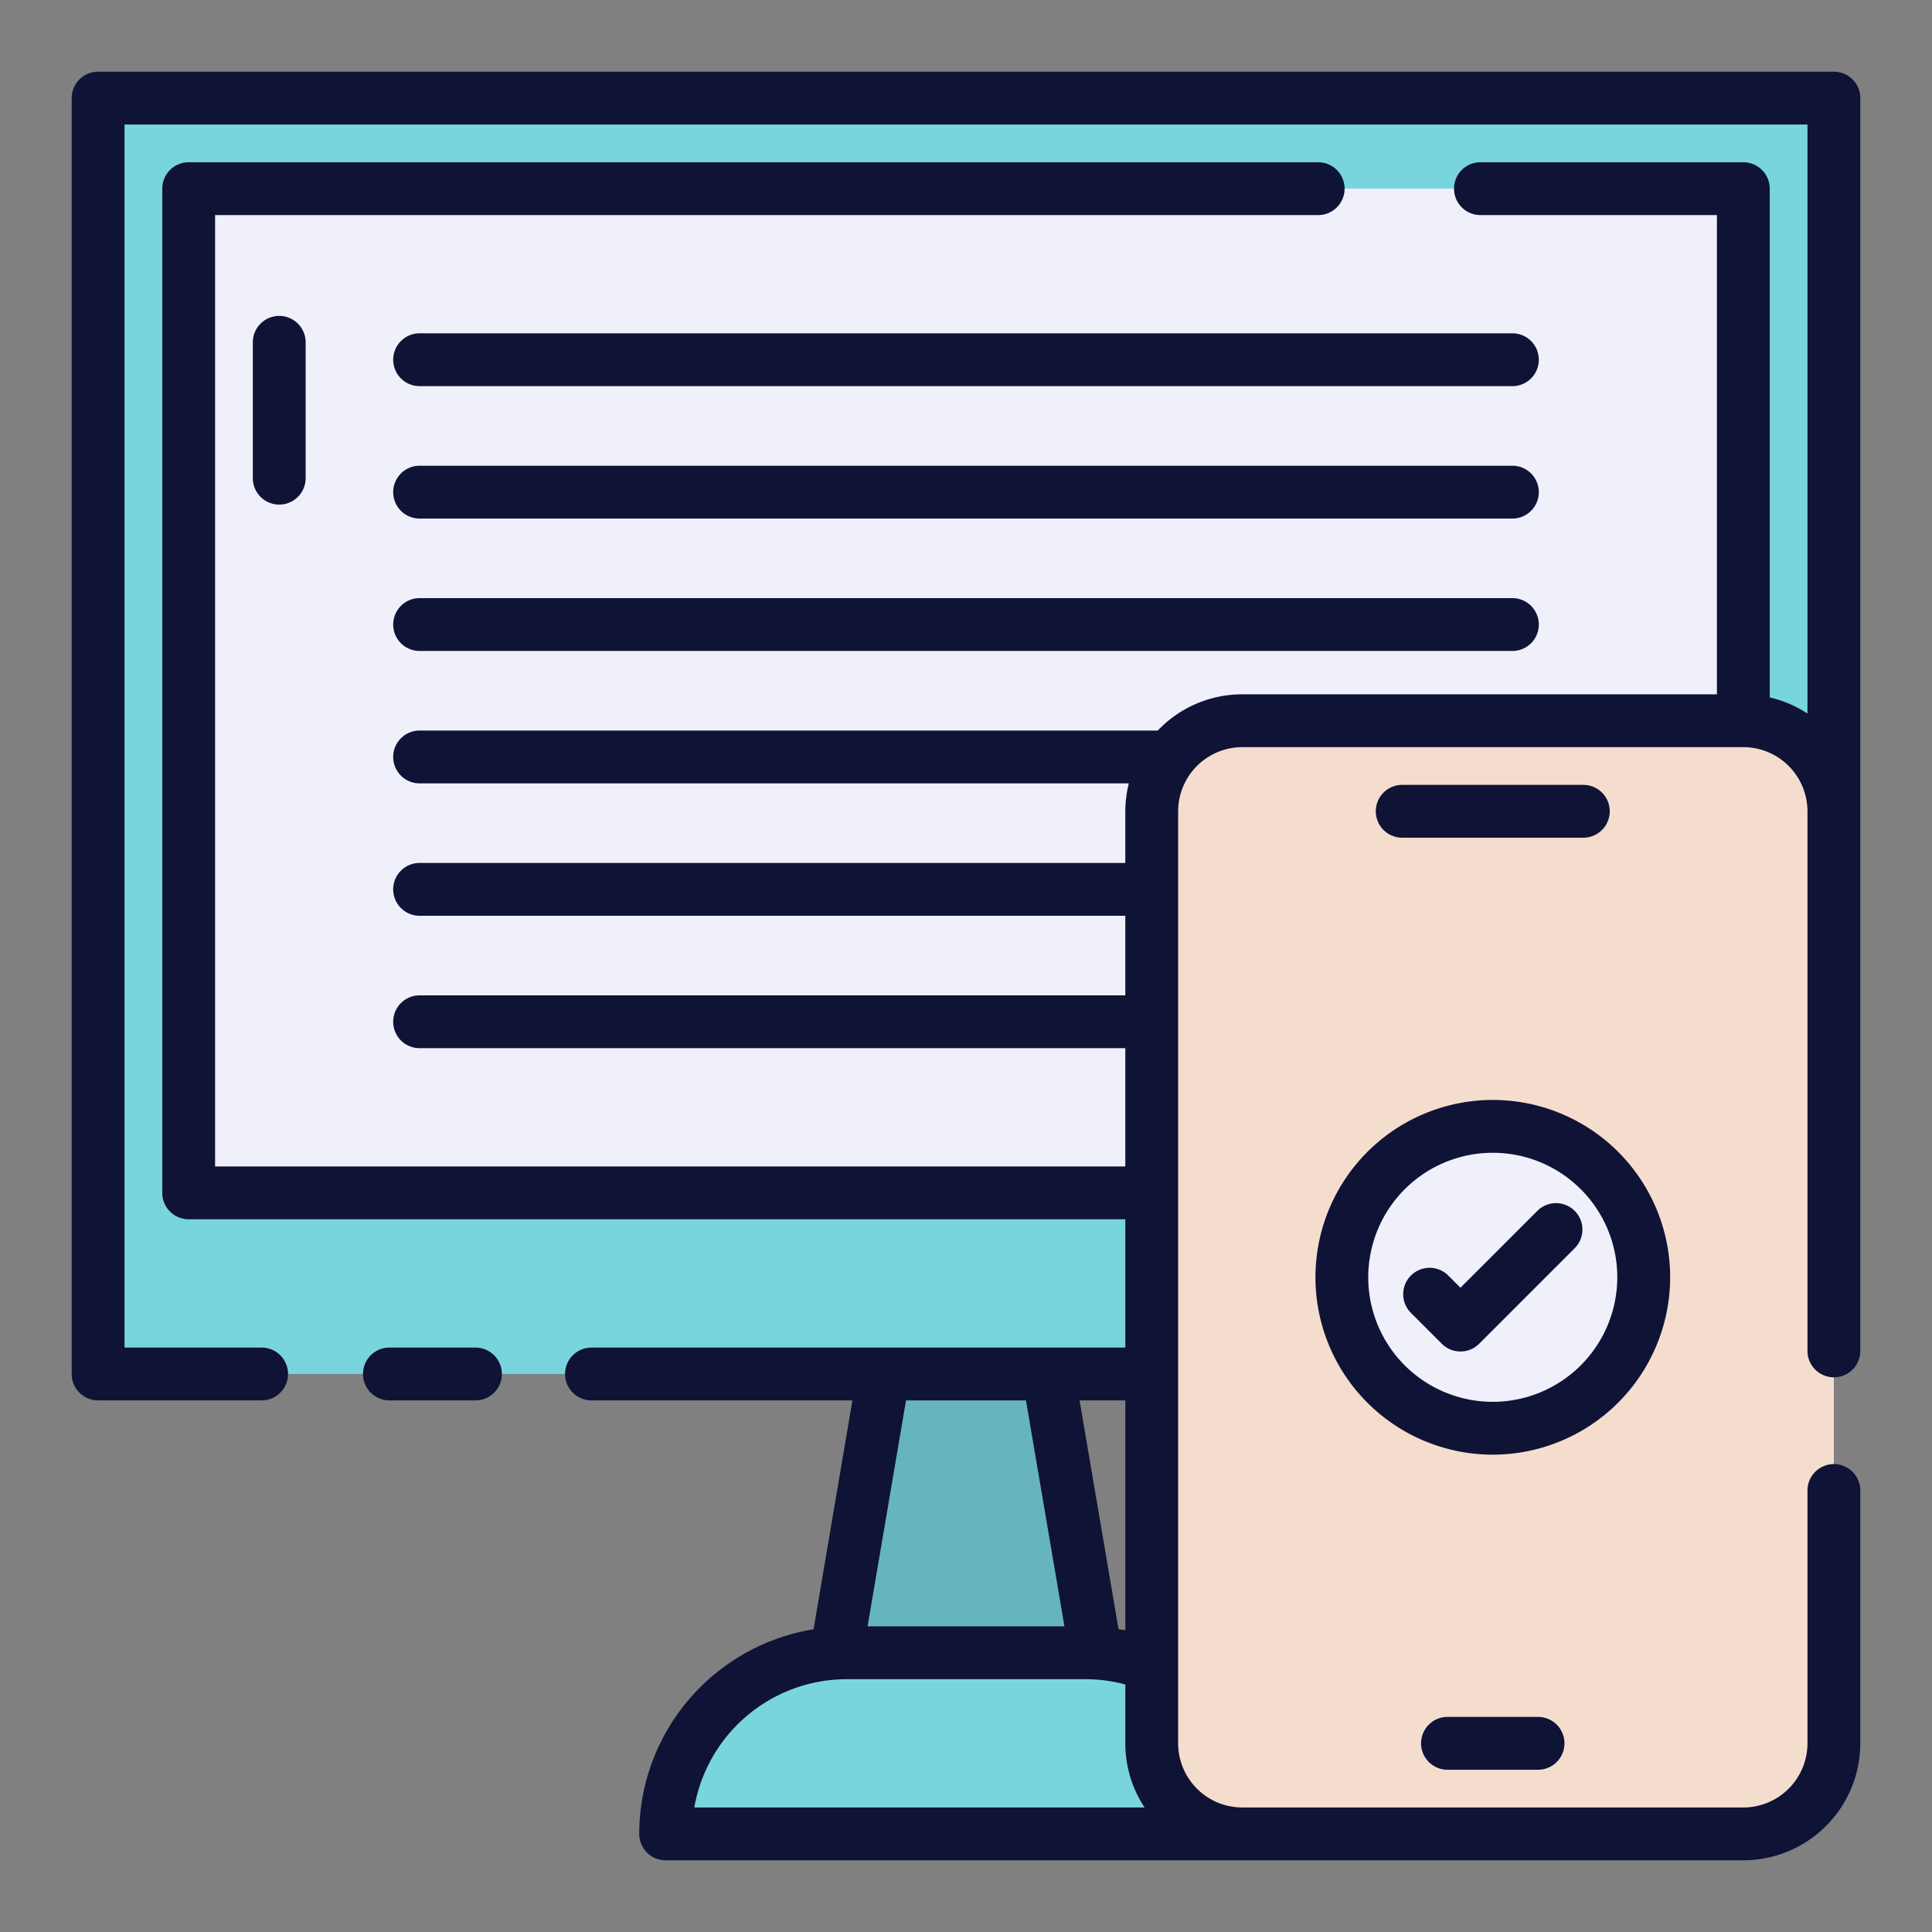 <svg height="512" viewBox="0 0 128 128" width="512" xmlns="http://www.w3.org/2000/svg"><rect x="0" y="0" width="128" height="128" fill="#808080" stroke="none"/><g><g><path d="m73.25 113.333h-18.5l4.75-27.875h9z" fill="#67b5bc"/><path d="m6.5 6.5h115v84.529h-115z" fill="#79d5dd"/><path d="m30.735-5.735h66.529v103h-66.529z" fill="#f0f0fb" transform="matrix(0 1 -1 0 109.765 -18.235)"/><path d="m56.1 109.5h15.8a12 12 0 0 1 12 12 0 0 0 0 1 0 0h-39.8a0 0 0 0 1 0 0 12 12 0 0 1 12-12z" fill="#79d5dd"/><g><rect fill="#f5ddcd" height="73.75" rx="6" width="45.195" x="76.305" y="47.75"/><circle cx="98.902" cy="84.625" fill="#f0f0fb" r="10"/></g></g><g fill="#0f1336"><path d="m31.5 89.28h-5.7a1.75 1.75 0 0 0 0 3.5h5.7a1.75 1.75 0 0 0 0-3.5z"/><path d="m121.5 4.75h-115a1.75 1.75 0 0 0 -1.75 1.75v84.53a1.75 1.75 0 0 0 1.75 1.75h10.833a1.75 1.75 0 0 0 0-3.5h-9.083v-81.03h111.5v39.027a7.676 7.676 0 0 0 -2.5-1.07v-33.707a1.75 1.75 0 0 0 -1.75-1.75h-17.417a1.75 1.75 0 0 0 0 3.5h15.667v31.75h-31.445a7.724 7.724 0 0 0 -5.6 2.4h-48.905a1.75 1.75 0 0 0 0 3.5h46.987a7.727 7.727 0 0 0 -.232 1.849v3.423h-46.755a1.75 1.75 0 0 0 0 3.5h46.755v5.273h-46.755a1.75 1.75 0 0 0 0 3.5h46.755v7.835h-60.305v-63.03h73.083a1.75 1.75 0 0 0 0-3.5h-74.833a1.75 1.75 0 0 0 -1.75 1.75v66.53a1.75 1.75 0 0 0 1.75 1.75h62.055v8.5h-35.368a1.75 1.75 0 1 0 0 3.5h17.289l-2.576 15.164a13.759 13.759 0 0 0 -11.55 13.556 1.75 1.75 0 0 0 1.75 1.75h71.4a7.759 7.759 0 0 0 7.75-7.75v-16.75a1.75 1.75 0 0 0 -3.5 0v16.75a4.255 4.255 0 0 1 -4.25 4.25h-33.195a4.255 4.255 0 0 1 -4.25-4.25v-61.75a4.255 4.255 0 0 1 4.25-4.25h33.195a4.255 4.255 0 0 1 4.25 4.25v35.75a1.75 1.75 0 0 0 3.5 0v-83a1.75 1.75 0 0 0 -1.75-1.75zm-46.945 103.256c-.149-.028-.3-.046-.449-.07l-2.582-15.156h3.031zm-6.582-15.226 2.549 14.97h-13.043l2.548-14.97zm-21.973 26.97a10.267 10.267 0 0 1 10.1-8.5h15.8a10.276 10.276 0 0 1 2.655.351v3.9a7.707 7.707 0 0 0 1.276 4.25z"/><path d="m16.75 22.68v9a1.75 1.75 0 0 0 3.5 0v-9a1.75 1.75 0 0 0 -3.5 0z"/><path d="m100.2 22.083h-72.4a1.75 1.75 0 0 0 0 3.5h72.4a1.75 1.75 0 0 0 0-3.5z"/><path d="m100.2 30.856h-72.4a1.75 1.75 0 0 0 0 3.5h72.4a1.75 1.75 0 0 0 0-3.5z"/><path d="m100.2 39.628h-72.4a1.75 1.75 0 1 0 0 3.5h72.4a1.75 1.75 0 0 0 0-3.5z"/><path d="m104.9 55.5a1.75 1.75 0 0 0 0-3.5h-12a1.75 1.75 0 1 0 0 3.5z"/><path d="m95.9 113.75a1.75 1.75 0 1 0 0 3.5h6a1.75 1.75 0 0 0 0-3.5z"/><path d="m110.652 84.625a11.75 11.75 0 1 0 -11.752 11.75 11.763 11.763 0 0 0 11.752-11.75zm-11.752 8.25a8.25 8.25 0 1 1 8.25-8.25 8.26 8.26 0 0 1 -8.25 8.25z"/><path d="m101.853 80.223-5.093 5.092-.808-.807a1.749 1.749 0 0 0 -2.474 2.474l2.044 2.045a1.749 1.749 0 0 0 2.475 0l6.33-6.33a1.749 1.749 0 0 0 -2.474-2.474z"/></g></g></svg>